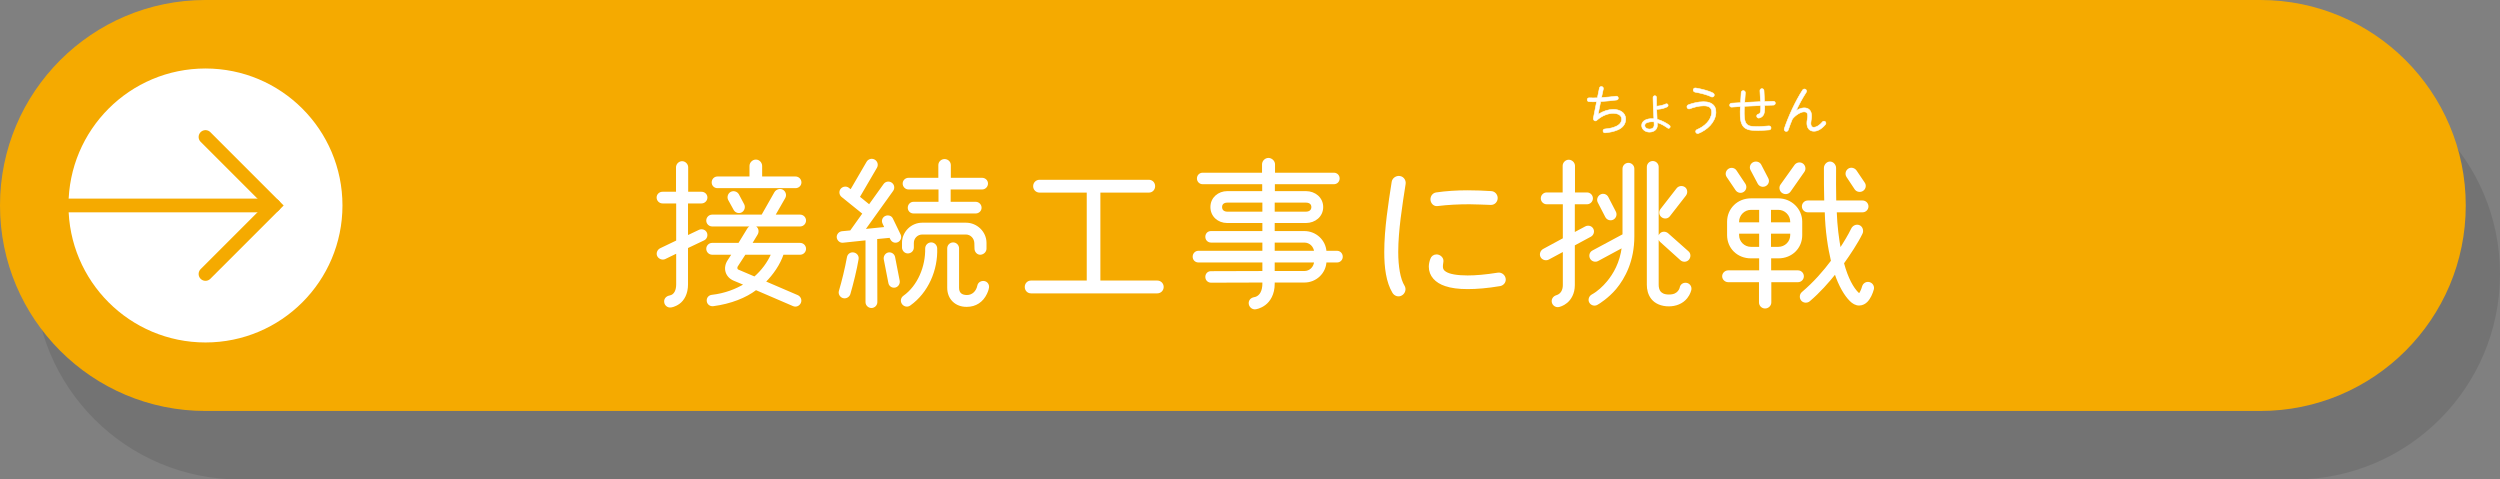 <?xml version="1.0" encoding="UTF-8"?><svg id="b" xmlns="http://www.w3.org/2000/svg" width="365" height="70" viewBox="0 0 365 70"><rect x="0" y="0" width="365" height="70" fill="#808080" stroke="none"/><defs><style>.d,.e,.f{fill:#fff;}.e{stroke-width:.08px;}.e,.g,.f{stroke-linecap:round;}.e,.f{stroke:#fff;stroke-linejoin:round;}.h{fill:#f5aa00;}.g{fill:none;stroke:#f5aa00;stroke-miterlimit:10;stroke-width:2px;}.f{stroke-width:.24px;}.i{opacity:.1;}</style></defs><g id="c"><path class="i" d="M35,10c-16.569,0-30,13.431-30,30s13.431,30,30,30h300c16.569,0,30-13.431,30-30s-13.431-30-30-30H35Z"/><path class="h" d="M30,0C13.431,0,0,13.431,0,30s13.431,30,30,30h300c16.569,0,30-13.431,30-30S346.569,0,330,0H30Z"/><circle class="d" cx="30" cy="30" r="20"/><polyline class="g" points="30 40 40 30 30 20"/><line class="g" x1="40" y1="30" x2="10" y2="30"/><path class="f" d="M102.418,29.583h-2.088v4.92l1.776-.84c.36-.168.816-.023.984.336.168.36.024.816-.336.984l-2.424,1.152v5.4c0,1.344-.552,2.256-1.176,2.712s-1.176.528-1.248.528c-.408.048-.792-.288-.816-.696-.048-.407.264-.744.672-.815.84-.145,1.08-.984,1.08-1.729v-4.681l-1.776.864c-.36.168-.84-.023-1.008-.385-.168-.359.024-.815.384-.983l2.4-1.152v-5.616h-2.112c-.408,0-.744-.336-.744-.744s.336-.721.744-.721h2.088v-3.695c0-.408.36-.769.768-.769s.768.36.768.769v3.695h2.064c.408,0,.744.312.744.721s-.336.744-.744.744ZM116.819,32.943h-12.841c-.408,0-.744-.336-.744-.744s.336-.744.744-.744h7.296l1.896-3.337c.216-.359.72-.527,1.08-.312.36.216.504.696.288,1.056l-1.488,2.593h3.768c.408,0,.744.336.744.744s-.336.744-.744.744ZM116.819,37.071h-2.52c-.504,1.512-1.512,2.953-2.64,4.08l4.752,2.041c.384.168.576.6.408.984-.168.383-.6.576-.984.408-1.152-.505-3.912-1.681-5.473-2.354-1.464,1.129-3.672,2.017-6.24,2.354-.408.047-.768-.217-.816-.625-.048-.408.216-.744.625-.792,1.944-.216,3.6-.888,4.824-1.632-.576-.24-1.128-.456-1.608-.672-1.128-.48-1.536-1.729-.792-2.832.192-.312.408-.625.624-.961h-3c-.408,0-.744-.336-.744-.744s.336-.744.744-.744h3.912c.408-.672.984-1.632,1.32-2.16.192-.336.72-.504,1.08-.287.36.215.432.695.216,1.056-.192.336-.6,1.008-.84,1.392h7.152c.408,0,.744.336.744.744s-.336.744-.744.744ZM116.147,27.351h-11.401c-.408,0-.72-.312-.72-.72s.312-.744.72-.744h4.8v-1.656c0-.433.384-.815.816-.815s.792.383.792.815v1.656h4.992c.408,0,.744.336.744.744s-.336.72-.744.72ZM108.539,29.871c.192.36.048.84-.312,1.032-.36.191-.816.048-1.008-.312l-.792-1.439c-.192-.36-.048-.84.312-1.033.36-.191.84-.047,1.032.312l.768,1.44ZM108.755,37.071l-1.152,1.776c-.12.192-.096.528.144.624l2.424,1.032c1.08-.937,1.968-2.112,2.544-3.433h-3.96Z"/><path class="f" d="M131.381,34.288c.168.359.024.791-.336.959-.36.168-.744.024-.936-.336l-.168-.312-1.992.192c0,2.447.024,6.216.024,9.312,0,.408-.336.744-.744.744s-.744-.336-.744-.744v-9.145l-3.408.359c-.384.049-.744-.264-.792-.648-.048-.383.264-.744.648-.791l1.272-.121,1.848-2.592-3.096-2.496c-.312-.24-.384-.721-.12-1.032s.72-.36,1.032-.12l.36.288,2.4-4.128c.216-.36.672-.48,1.032-.264.36.215.48.672.264,1.031l-2.52,4.32,1.512,1.225,2.184-3.049c.24-.336.696-.408,1.032-.168.336.24.408.696.168,1.032l-4.128,5.761,3.096-.312-.312-.672c-.168-.359-.024-.768.336-.936s.792-.049.96.312l1.128,2.329ZM124.037,42.904c-.12.384-.552.624-.936.504-.384-.12-.624-.528-.504-.912.408-1.368.888-3.312,1.176-4.921.072-.408.432-.672.84-.6.408.072.696.432.624.84-.24,1.488-.792,3.697-1.2,5.089ZM131.237,41.008c.072.384-.192.792-.576.864-.384.072-.768-.168-.84-.576l-.672-3.456c-.072-.384.192-.792.576-.864.384-.072.768.191.84.576l.672,3.456ZM132.821,44.513c-.336.24-.792.144-1.032-.192-.24-.336-.168-.792.168-1.032,2.16-1.536,3.289-4.393,3.24-7.009,0-.407.312-.743.72-.769.408-.023.768.312.792.721.12,3.145-1.272,6.433-3.888,8.281ZM143.91,36.304c0,.408-.36.744-.768.768-.408.024-.744-.359-.744-.768l-.024-.816c-.024-.744-.6-1.368-1.344-1.368h-6.384c-.744,0-1.344.601-1.344,1.345v.672c0,.408-.312.72-.72.744-.408.023-.744-.312-.768-.721v-.672c-.024-1.561,1.272-2.855,2.833-2.855h6.384c1.561,0,2.88,1.271,2.88,2.832v.84ZM143.382,27.543h-4.705v2.04h3.769c.408,0,.744.336.744.744s-.336.72-.744.72h-9.073c-.408,0-.72-.312-.72-.72s.312-.744.72-.744h3.768v-2.04h-4.488c-.408,0-.744-.337-.744-.744s.336-.72.744-.72h4.464v-1.969c0-.432.36-.768.792-.768s.792.336.792.768v1.969h4.681c.408,0,.744.312.744.72s-.336.744-.744.744ZM143.983,42.857c-.552,1.152-1.536,1.824-2.833,1.824-1.584.023-2.736-1.057-2.736-2.664v-5.762c0-.407.336-.744.744-.744s.744.337.744.744v5.762c0,.815.48,1.176,1.272,1.176.864,0,1.464-.648,1.632-1.465.072-.408.48-.647.888-.576.408.072.648.457.576.865,0,.047-.072.383-.288.84Z"/><path class="f" d="M168.962,42.712h-18.434c-.456,0-.792-.359-.792-.816s.336-.815.792-.815h8.257v-13.081h-7.009c-.456,0-.816-.36-.816-.816s.36-.816.816-.816h15.961c.456,0,.792.36.792.816s-.336.816-.792.816h-7.201v13.081h8.425c.456,0,.816.36.816.815s-.36.816-.816.816Z"/><path class="f" d="M195.203,38.2h-1.656c-.072,1.632-1.44,2.928-3.096,2.928h-4.464v.312c0,1.512-.648,2.496-1.32,3-.672.504-1.32.6-1.392.6-.408.049-.792-.287-.84-.695-.048-.457.264-.769.696-.84.984-.169,1.296-1.177,1.296-2.064v-.312l-7.609.023c-.408,0-.72-.312-.72-.719s.288-.721.696-.721l7.633-.023v-1.488h-9.457c-.408,0-.72-.312-.72-.721s.312-.744.72-.744h9.457v-1.439h-7.609c-.408,0-.72-.312-.72-.721s.288-.72.696-.72h7.633v-1.417h-5.256c-1.296,0-2.329-.911-2.329-2.207,0-1.32,1.08-2.209,2.353-2.209h5.208v-1.248h-8.809c-.408,0-.72-.312-.72-.72s.312-.72.72-.72h8.785v-1.345c0-.432.384-.815.816-.815s.84.384.84.815v1.345h8.713c.408,0,.72.312.72.72s-.312.72-.72.72h-8.737v1.248h4.656c1.296,0,2.4.889,2.4,2.209s-1.104,2.207-2.4,2.207h-4.68v1.417h4.464c1.632,0,3,1.272,3.096,2.88h1.656c.408,0,.72.336.72.744s-.312.721-.72.721ZM184.426,31.023v-1.56h-5.232c-.504,0-.888.24-.888.769s.384.791.888.791h5.232ZM190.667,29.463h-4.68v1.56h4.68c.504,0,.912-.264.912-.791s-.408-.769-.912-.769ZM191.987,36.735c-.096-.816-.72-1.439-1.56-1.439h-4.44v1.439h6ZM185.986,38.2v1.488h4.44c.864,0,1.488-.648,1.56-1.488h-6Z"/><path class="f" d="M204.022,36.784c0,2.136.312,3.984.936,4.992.264.432.096.984-.336,1.248s-.96.096-1.224-.336c-.912-1.537-1.176-3.625-1.176-5.904,0-3.337.6-7.129,1.08-10.201.072-.504.576-.84,1.056-.769.504.072.816.552.744,1.032-.48,3.072-1.08,6.816-1.08,9.938ZM218.975,41.655c-1.848.312-3.408.433-4.704.433-1.32,0-2.4-.144-3.24-.433-1.392-.455-2.304-1.416-2.304-2.711,0-.336.072-.721.216-1.104.12-.36.432-.576.792-.576.456,0,.936.408.888.888-.048.553-.312,1.225.48,1.656.528.312,1.56.528,3.168.528,1.176,0,2.616-.12,4.417-.408.528-.096,1.032.36,1.032.888,0,.408-.312.769-.744.84ZM217.679,29.799c-1.032-.024-2.112-.096-3.144-.096-1.536,0-3.121.071-4.681.264-.504.072-.888-.407-.888-.864,0-.432.288-.816.72-.888,1.488-.216,3.048-.312,4.584-.312,1.152,0,2.328.047,3.456.119.456.024.816.433.816.889,0,.48-.36.888-.864.888Z"/><path class="f" d="M232.205,34.456l-2.4,1.295v5.881c0,1.2-.528,2.041-1.08,2.496-.552.457-1.056.553-1.128.576-.408.096-.816-.168-.912-.576-.096-.408.168-.792.576-.912.72-.216,1.032-.863,1.032-1.584v-5.041l-2.232,1.201c-.36.191-.84.048-1.032-.312-.192-.359-.024-.84.336-1.031l2.928-1.585v-5.16h-2.473c-.408,0-.744-.337-.744-.744s.336-.744.744-.744h2.448v-4.009c0-.408.36-.768.768-.768s.792.359.792.768v4.009h1.872c.408,0,.744.336.744.744s-.336.744-.744.744h-1.896v4.368l1.704-.912c.36-.191.816-.072,1.009.288.191.36.048.815-.312,1.009ZM238.494,34.527c0,3.528-1.32,6.024-2.641,7.608-1.08,1.272-2.424,2.137-2.712,2.28-.36.192-.816.048-1.009-.312-.191-.36-.023-.816.336-1.008.841-.457,1.633-1.201,2.232-1.921.96-1.151,1.92-2.808,2.208-5.136l-3.648,1.968c-.359.192-.815.048-1.008-.312-.191-.361-.072-.816.288-1.009l4.465-2.399v-9.649c0-.408.336-.744.744-.744s.744.336.744.744v9.889ZM235.806,30.951c.191.36.048.815-.312,1.008-.359.192-.815.048-1.008-.312l-1.104-2.137c-.191-.359-.023-.816.336-1.008.36-.191.793-.048.984.312l1.104,2.136ZM246.246,43.456c-.624.792-1.607,1.152-2.592,1.152-1.08,0-1.944-.385-2.448-1.008-.504-.625-.648-1.369-.648-2.017v-17.21c0-.408.336-.744.744-.744s.744.336.744.744v17.21c0,.408.096.792.312,1.056.216.24.552.48,1.296.48.815,0,1.152-.264,1.392-.527.24-.265.312-.576.312-.601.072-.408.456-.648.864-.576.407.071.672.456.6.864-.023.072-.12.6-.576,1.176ZM245.431,37.911l-2.953-2.664c-.312-.264-.336-.744-.071-1.056.264-.312.744-.312,1.056-.048l2.977,2.641c.312.264.312.744.048,1.056s-.744.336-1.056.071ZM243.702,31.503c-.264.336-.72.36-1.032.12-.336-.239-.384-.72-.144-1.032l2.352-3.023c.24-.312.721-.385,1.057-.145s.359.744.12,1.057l-2.353,3.023Z"/><path class="f" d="M262.501,41.08h-4.009v3.072c0,.433-.384.769-.792.769s-.769-.336-.769-.769v-3.072h-4.608c-.407,0-.768-.336-.768-.744s.36-.744.768-.744h4.633v-1.992h-1.32c-1.944,0-3.36-1.44-3.36-3.265v-1.968c0-1.824,1.44-3.288,3.36-3.288h4.009c1.824,0,3.36,1.464,3.36,3.288v1.968c0,1.824-1.416,3.265-3.36,3.265h-1.177v1.992h4.033c.407,0,.743.336.743.744s-.336.744-.743.744ZM254.724,26.895c.216.337.145.769-.191,1.009-.337.24-.792.144-1.032-.192l-1.296-1.921c-.24-.336-.145-.791.191-1.031s.816-.145,1.032.191l1.296,1.944ZM256.956,32.583v-2.064h-1.32c-1.008,0-1.848.84-1.848,1.849v.216h3.168ZM256.956,36.159v-2.16h-3.168v.336c0,1.008.84,1.824,1.848,1.824h1.32ZM258.061,26.079c.191.359.048.791-.312.983s-.816.072-1.008-.288l-1.057-1.992c-.191-.359-.048-.792.312-.984.36-.191.84-.071,1.032.289l1.032,1.992ZM261.492,32.583v-.216c0-1.009-.84-1.849-1.848-1.849h-1.2v2.064h3.048ZM261.492,33.999h-3.048v2.16h1.2c1.008,0,1.848-.816,1.848-1.824v-.336ZM261.324,27.903c-.24.359-.744.408-1.08.168s-.432-.721-.191-1.057l2.04-2.855c.239-.337.72-.433,1.056-.193.336.24.433.721.192,1.057l-2.017,2.881ZM272.533,44.009c-.24.239-.624.479-1.104.479s-.912-.265-1.272-.624c-.792-.792-1.584-2.137-2.208-3.984-1.057,1.32-2.305,2.736-3.793,4.008-.312.265-.815.24-1.08-.071-.264-.312-.239-.816.072-1.081,1.729-1.463,3.168-3.119,4.297-4.632-.433-1.849-.841-4.296-.912-7.225h-2.593c-.408,0-.744-.336-.744-.744s.336-.743.744-.743h2.521c-.048-1.609-.048-3.266-.048-4.873,0-.408.359-.816.768-.816s.769.408.769.816c0,1.607-.024,3.264.023,4.873h3.961c.408,0,.744.336.744.743s-.336.744-.744.744h-3.889c.072,2.185.336,4.032.601,5.521.6-.912,1.319-2.088,1.728-2.952.192-.408.648-.647,1.08-.456.384.168.552.696.36,1.08-.648,1.344-1.801,3.072-2.712,4.344.624,2.305,1.416,3.648,2.136,4.369.264.264.312.072.456-.191.096-.145.24-.553.288-.744.12-.408.504-.648.912-.553s.672.504.576.912c-.168.624-.48,1.344-.937,1.801ZM272.15,26.727c.24.336.144.792-.192,1.032s-.84.168-1.08-.191l-1.176-1.777c-.24-.359-.145-.815.192-1.056.336-.239.815-.12,1.056.216l1.2,1.776Z"/><path class="e" d="M236.225,18.952c-.608.271-1.312.393-1.879.439-.168.018-.304-.111-.304-.279,0-.145.104-.264.256-.279.392-.033.872-.104,1.288-.24.56-.184,1.175-.527,1.175-1.199,0-.656-.696-.848-1.231-.848-.711,0-1.615.312-2.415,1.031-.232.209-.536-.047-.48-.344l.472-2.383c-.392.016-.711.016-1.111-.008-.152-.008-.264-.137-.264-.279,0-.176.136-.289.304-.281.392.025.792.018,1.184,0,.096-.471.192-.959.295-1.43.032-.137.16-.225.288-.225.176,0,.328.168.288.344-.088.416-.184.848-.272,1.271.719-.031,1.423-.111,2.135-.199.168-.025.32.111.32.279,0,.145-.104.264-.248.279-.759.104-1.527.168-2.327.225-.128.623-.256,1.246-.375,1.871.743-.488,1.535-.729,2.223-.729.863,0,1.807.424,1.807,1.424,0,.744-.479,1.271-1.127,1.559Z"/><path class="e" d="M243.472,18.689c-.32-.24-.904-.607-1.511-.791l.016.295c.04.695-.488,1.088-1.136,1.096-.567.008-1.143-.344-1.159-.967-.008-.359.216-.633.52-.791.288-.152.648-.209,1-.209.088,0,.176,0,.264.008-.048-.92-.12-2.055-.12-2.91v-.207c0-.129.136-.24.264-.24s.24.119.24.248v.199c0,.328-.008.695.008,1.08.424-.016.967-.137,1.351-.328.112-.057.256-.008.312.104.056.111.008.264-.104.32-.24.119-.744.344-1.543.375.016.496.04,1,.064,1.439.743.199,1.431.6,1.815.896.104.08.128.23.048.336-.08.104-.224.127-.328.047ZM241.489,17.794c-.096-.008-.2-.018-.296-.018-.336,0-1.063.088-1.056.545,0,.311.328.535.696.527s.664-.191.671-.592c0-.152-.016-.4-.016-.463Z"/><path class="e" d="M247.975,19.48c-.152.064-.328-.023-.392-.176-.064-.168.032-.328.192-.391,1.007-.408,2.079-1.328,2.127-2.486.032-.785-.496-.977-1.184-.977-.695,0-1.543.248-2.015.439-.152.064-.328-.031-.392-.184s.024-.336.176-.4c.536-.207,1.407-.455,2.23-.455.64,0,1.352.176,1.663.799.12.248.152.529.144.809-.064,1.416-1.311,2.527-2.551,3.021ZM249.83,14.132c-.576-.312-1.687-.568-2.351-.68-.168-.033-.296-.193-.264-.361.032-.166.192-.279.36-.246.783.135,1.879.391,2.535.742.152.08.224.264.144.416s-.271.209-.424.129Z"/><path class="e" d="M258.923,15.347c-.432.008-.848.023-1.279.039.008.32.016.648-.032.961-.064.439-.335.791-.784.887-.16.031-.312-.064-.344-.225-.032-.158.064-.311.224-.344.208-.047.296-.207.328-.406.04-.264.032-.576.024-.848-.792.031-1.583.072-2.375.111-.032.623-.08,1.688.128,2.246.208.561.664.672,1.199.695.744.041,1.503,0,2.239-.078.16-.018.304.104.32.264.016.16-.096.303-.256.318-.768.08-1.559.113-2.334.072-.584-.031-1.208-.176-1.551-.695-.456-.68-.376-1.918-.336-2.791-.424.025-.848.072-1.263.088-.16.008-.288-.096-.304-.264-.008-.15.112-.303.264-.311.44-.033.888-.057,1.335-.08.024-.449.056-.936.088-1.48.008-.16.16-.287.32-.279.16.008.296.152.288.312-.032.52-.072.99-.096,1.414.839-.047,1.631-.088,2.311-.111-.024-.52-.056-1.088-.088-1.592-.008-.16.12-.303.28-.311.16-.008.304.119.312.279.032.504.056,1.08.08,1.607.399-.016.871-.033,1.295-.041.152,0,.288.121.288.273,0,.15-.128.287-.28.287Z"/><path class="e" d="M264.829,19.161c-.704-.008-1.023-.529-1.023-1.176,0-.168.016-.352.056-.545.04-.191.056-.359.056-.502,0-.393-.104-.6-.52-.609-.536-.008-1.415.609-1.719,1.08-.216.512-.416,1.039-.591,1.566-.04.129-.16.217-.288.217-.2,0-.36-.199-.296-.4.576-1.742,1.639-4.053,2.679-5.652.096-.145.296-.191.439-.096.144.096.184.287.088.432-.583.895-1.079,1.84-1.479,2.686.344-.223.751-.414,1.167-.414.744-.008,1.095.486,1.095,1.191,0,.191-.016.398-.064.623-.032.16-.048.303-.048.424,0,.32.08.6.448.6.272,0,.76-.199,1.248-.791.104-.121.288-.137.408-.033.12.104.136.289.032.408-.567.68-1.167,1-1.687.992Z"/></g></svg>